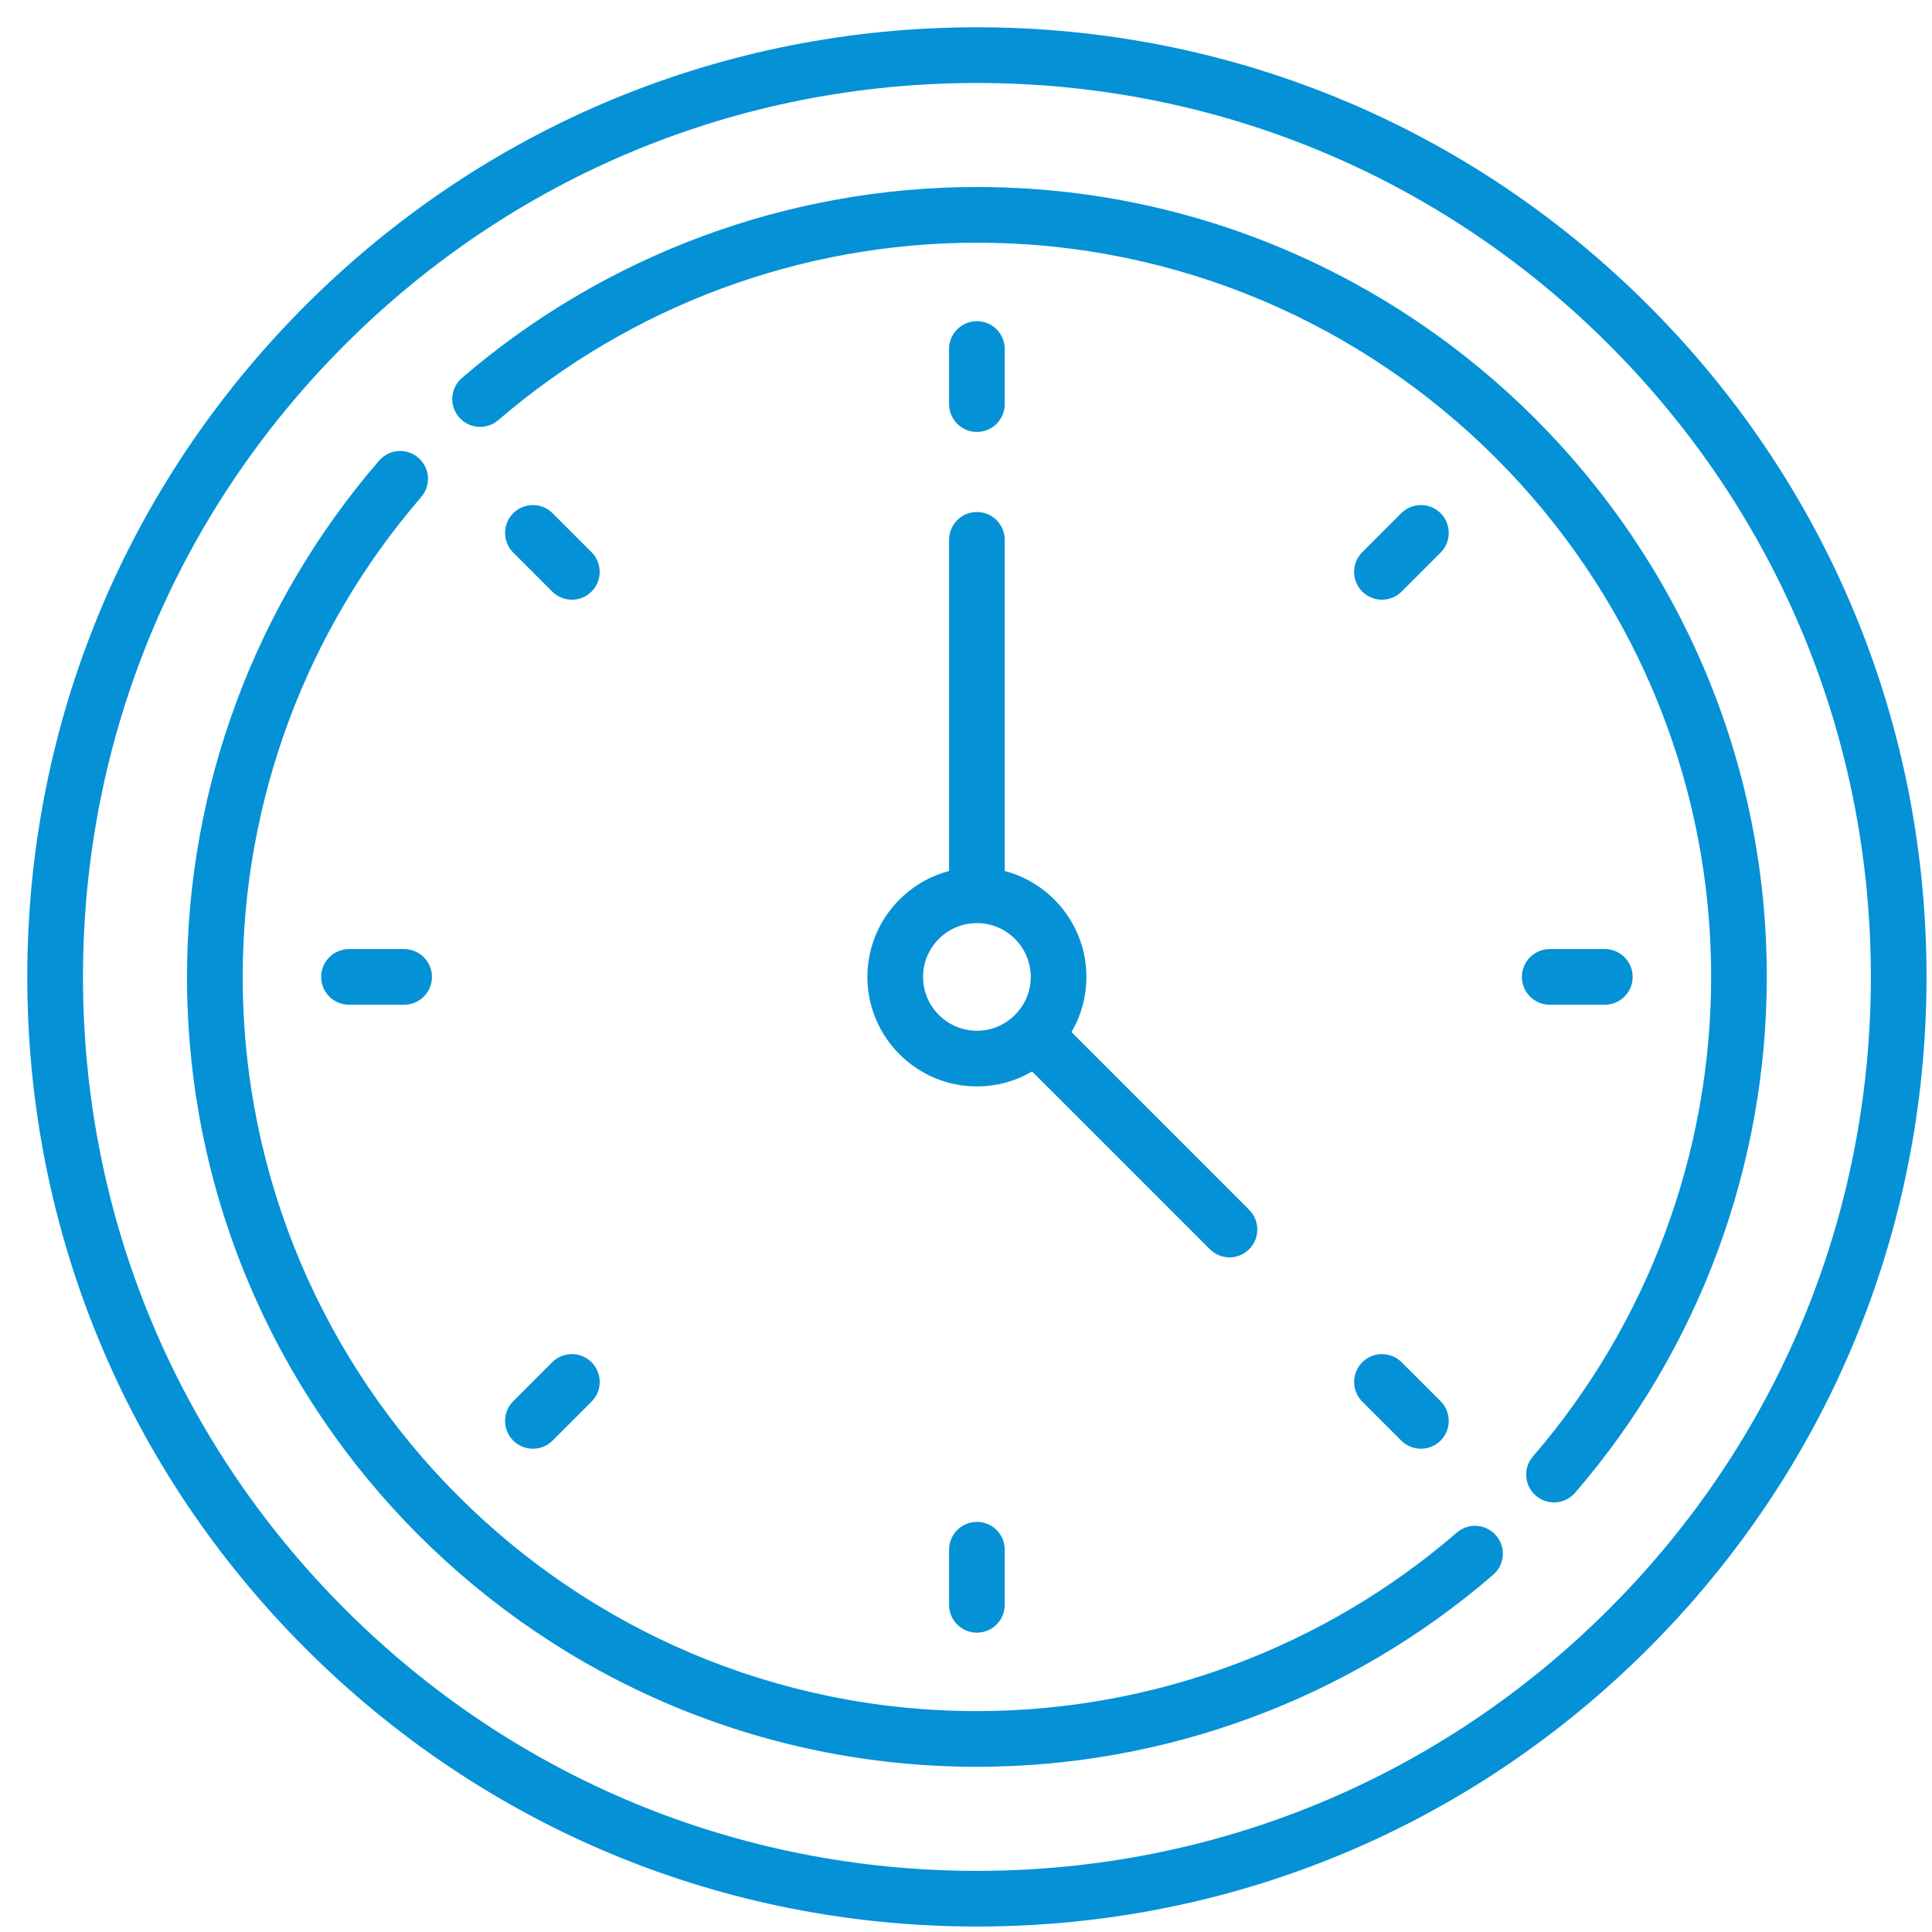 <svg width="59" height="59" viewBox="0 0 59 59" fill="none" xmlns="http://www.w3.org/2000/svg">
<g clip-path="url(#clip0_25_118)">
<path d="M29.833 13.191C30.303 13.191 30.683 12.81 30.683 12.341V10.658C30.683 10.189 30.303 9.808 29.833 9.808C29.364 9.808 28.983 10.189 28.983 10.658V12.341C28.983 12.81 29.364 13.191 29.833 13.191Z" fill="#0591D6"/>
<path d="M28.983 47.326V49.008C28.983 49.478 29.364 49.859 29.833 49.859C30.303 49.859 30.683 49.478 30.683 49.008V47.326C30.683 46.856 30.303 46.476 29.833 46.476C29.364 46.476 28.983 46.856 28.983 47.326Z" fill="#0591D6"/>
<path d="M47.326 30.683H49.008C49.478 30.683 49.859 30.303 49.859 29.833C49.859 29.364 49.478 28.983 49.008 28.983H47.326C46.857 28.983 46.476 29.364 46.476 29.833C46.476 30.303 46.857 30.683 47.326 30.683Z" fill="#0591D6"/>
<path d="M12.341 28.983H10.658C10.189 28.983 9.808 29.364 9.808 29.833C9.808 30.303 10.189 30.683 10.658 30.683H12.341C12.81 30.683 13.191 30.303 13.191 29.833C13.191 29.364 12.81 28.983 12.341 28.983Z" fill="#0591D6"/>
<path d="M41.601 42.803L42.791 43.993C42.957 44.159 43.175 44.242 43.392 44.242C43.61 44.242 43.828 44.159 43.994 43.993C44.325 43.661 44.325 43.123 43.994 42.791L42.804 41.601C42.472 41.269 41.933 41.269 41.601 41.601C41.27 41.934 41.27 42.472 41.601 42.803Z" fill="#0591D6"/>
<path d="M16.863 18.065C17.029 18.231 17.247 18.314 17.464 18.314C17.682 18.314 17.899 18.231 18.065 18.065C18.397 17.733 18.397 17.195 18.065 16.863L16.875 15.673C16.544 15.341 16.005 15.341 15.673 15.673C15.341 16.006 15.341 16.544 15.673 16.875L16.863 18.065Z" fill="#0591D6"/>
<path d="M42.203 18.314C42.42 18.314 42.638 18.231 42.804 18.065L43.994 16.875C44.325 16.544 44.325 16.005 43.994 15.673C43.662 15.341 43.123 15.341 42.791 15.673L41.601 16.863C41.27 17.195 41.27 17.733 41.601 18.065C41.767 18.231 41.985 18.314 42.203 18.314Z" fill="#0591D6"/>
<path d="M15.673 43.993C15.839 44.159 16.057 44.242 16.275 44.242C16.492 44.242 16.71 44.159 16.875 43.993L18.065 42.803C18.397 42.472 18.397 41.933 18.065 41.601C17.733 41.269 17.195 41.269 16.863 41.601L15.673 42.791C15.341 43.123 15.341 43.661 15.673 43.993Z" fill="#0591D6"/>
<path d="M28.983 26.599C27.549 26.976 26.489 28.283 26.489 29.833C26.489 31.677 27.989 33.177 29.833 33.177C30.448 33.177 31.023 33.011 31.518 32.721L36.945 38.148C37.111 38.314 37.329 38.397 37.547 38.397C37.764 38.397 37.981 38.314 38.148 38.148C38.479 37.816 38.479 37.278 38.148 36.946L32.721 31.518C33.011 31.023 33.177 30.448 33.177 29.833C33.177 28.283 32.117 26.976 30.683 26.599V16.486C30.683 16.017 30.303 15.636 29.833 15.636C29.364 15.636 28.983 16.017 28.983 16.486V26.599ZM31.477 29.833C31.477 30.739 30.739 31.477 29.833 31.477C28.927 31.477 28.189 30.739 28.189 29.833C28.189 28.927 28.927 28.19 29.833 28.19C30.739 28.19 31.477 28.927 31.477 29.833Z" fill="#0591D6"/>
<path d="M50.34 9.327C44.862 3.85 37.58 0.833 29.833 0.833C22.087 0.833 14.805 3.85 9.327 9.327C3.85 14.804 0.833 22.087 0.833 29.833C0.833 37.579 3.85 44.862 9.327 50.339C14.805 55.817 22.087 58.833 29.833 58.833C37.58 58.833 44.862 55.817 50.34 50.339C55.817 44.862 58.833 37.579 58.833 29.833C58.833 22.087 55.817 14.804 50.34 9.327ZM49.137 49.137C43.981 54.293 37.126 57.133 29.833 57.133C22.541 57.133 15.686 54.293 10.53 49.137C5.374 43.98 2.534 37.125 2.534 29.833C2.534 22.541 5.374 15.686 10.53 10.529C15.686 5.373 22.541 2.534 29.833 2.534C37.126 2.534 43.981 5.373 49.137 10.529C54.293 15.686 57.133 22.541 57.133 29.833C57.133 37.125 54.293 43.981 49.137 49.137Z" fill="#0591D6"/>
<path d="M44.488 46.803C40.421 50.318 35.216 52.254 29.833 52.254C17.47 52.254 7.412 42.196 7.412 29.833C7.412 24.45 9.348 19.246 12.863 15.179C13.17 14.823 13.131 14.287 12.776 13.979C12.421 13.672 11.884 13.711 11.577 14.067C7.795 18.443 5.711 24.042 5.711 29.833C5.711 43.134 16.532 53.955 29.833 53.955C35.625 53.955 41.224 51.872 45.6 48.09C45.955 47.782 45.994 47.245 45.687 46.89C45.38 46.535 44.843 46.496 44.488 46.803Z" fill="#0591D6"/>
<path d="M29.833 5.711C24.061 5.711 18.477 7.782 14.107 11.542C13.751 11.848 13.711 12.385 14.017 12.741C14.324 13.097 14.86 13.137 15.216 12.831C19.277 9.336 24.468 7.412 29.833 7.412C42.197 7.412 52.255 17.47 52.255 29.833C52.255 35.211 50.322 40.41 46.814 44.476C46.507 44.831 46.547 45.368 46.902 45.674C47.063 45.813 47.26 45.881 47.457 45.881C47.696 45.881 47.933 45.781 48.101 45.586C51.876 41.213 53.955 35.618 53.955 29.833C53.955 16.532 43.134 5.711 29.833 5.711Z" fill="#0591D6"/>
</g>
<defs>
<clipPath id="clip0_25_118">
<rect width="58" height="58" fill="white" transform="translate(0.833 0.833)"/>
</clipPath>
</defs>
</svg>
